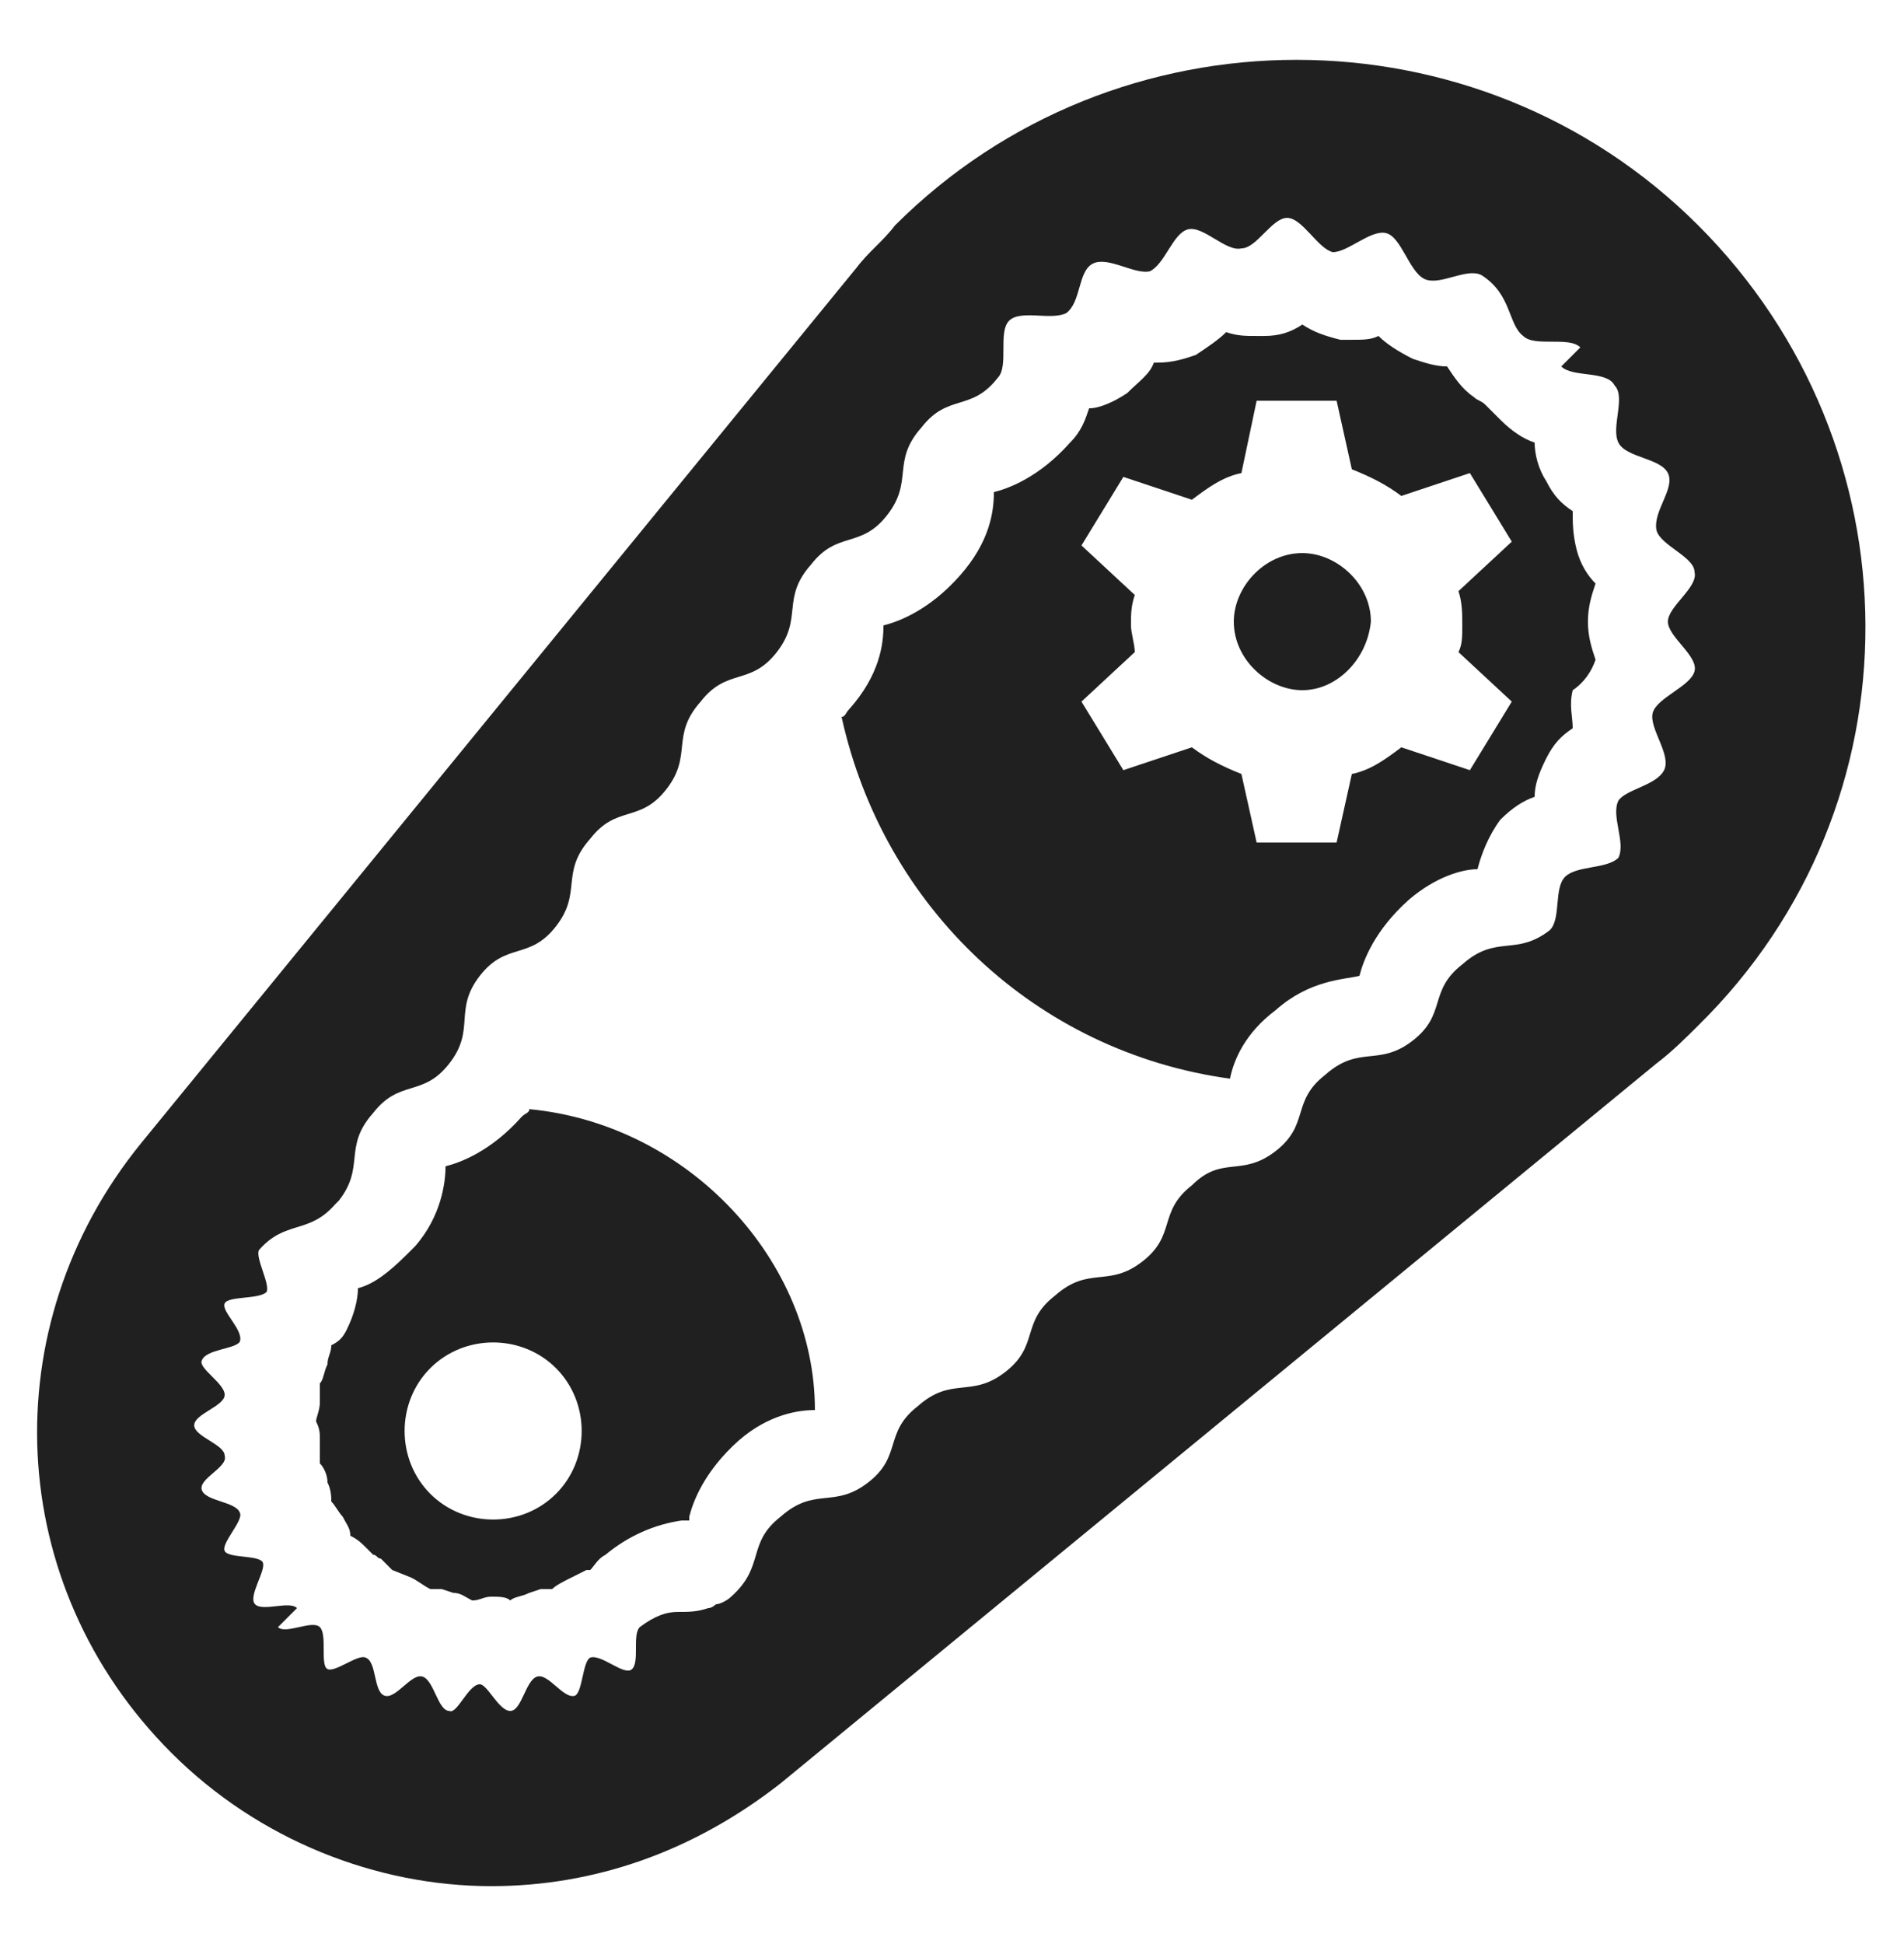 <svg id="Layer_1" xmlns="http://www.w3.org/2000/svg" width="48" height="49" viewBox="0 0 50 50" fill="#202020">
  <g id="_x33_">
    <g id="_x38_">
      <g>
        <g>
          <path d="m44.6 5.4c-5.8-5.8-15.3-5.8-21.1 0-.3.4-.7.7-1 1.1l-18.8 23c-3.9 4.8-3.6 11.6.8 16 2.3 2.3 5.4 3.5 8.4 3.5 2.7 0 5.3-.9 7.6-2.7l23-18.9c.4-.3.8-.7 1.1-1 5.9-5.8 5.8-15.2 0-21zm-1.2 12.8c-.1.4.5 1.1.3 1.5s-1 .5-1.2.8c-.2.4.2 1.1 0 1.5-.3.3-1.1.2-1.4.5s-.1 1.1-.4 1.4c-.9.7-1.4.1-2.3.9-.9.7-.4 1.3-1.3 2s-1.4.1-2.3.9c-.9.7-.4 1.3-1.3 2s-1.4.1-2.2.9c-.9.7-.4 1.3-1.3 2s-1.4.1-2.3.9c-.9.7-.4 1.3-1.3 2s-1.4.1-2.3.9c-.9.7-.4 1.3-1.3 2s-1.4.1-2.3.9c-.9.7-.4 1.3-1.3 2.1-.1.1-.3.2-.4.2 0 0-.1.1-.2.1-.3.1-.5.1-.8.1s-.6.1-1 .4c-.2.2 0 .9-.2 1.1s-.8-.4-1.1-.3c-.2.1-.2.9-.4 1-.3.1-.7-.6-1-.5s-.4.9-.7.9-.6-.7-.8-.7c-.3 0-.6.8-.8.7-.3 0-.4-.8-.7-.9s-.7.6-1 .5-.2-.9-.5-1c-.2-.1-.8.4-1 .3s0-.9-.2-1.1-.9.2-1.1 0l.5-.5c-.2-.2-.9.1-1.1-.1s.3-.9.2-1.1-.9-.1-1-.3.5-.8.4-1c-.1-.3-.9-.3-1-.6s.7-.6.6-.9c0-.3-.8-.5-.8-.8s.8-.5.8-.8-.7-.7-.6-.9c.1-.3.9-.3 1-.5.1-.3-.5-.8-.4-1s.9-.1 1.1-.3c.1-.2-.3-.9-.2-1.1.7-.8 1.3-.4 2-1.2 0 0 0 0 .1-.1.7-.9.1-1.4.9-2.3.7-.9 1.3-.4 2-1.3s.1-1.4.8-2.3 1.3-.4 2-1.3.1-1.4.9-2.3c.7-.9 1.3-.4 2-1.3s.1-1.4.9-2.3c.7-.9 1.3-.4 2-1.3s.1-1.4.9-2.3c.7-.9 1.3-.4 2-1.3s.1-1.4.9-2.3c.7-.9 1.3-.4 2-1.3.3-.3 0-1.2.3-1.5s1.1 0 1.5-.2c.4-.3.3-1.1.7-1.3s1.1.3 1.5.2c.4-.2.6-1 1-1.1s1 .6 1.4.5c.4 0 .8-.8 1.2-.8s.8.8 1.2.9c.4 0 1-.6 1.4-.5s.6 1 1 1.2 1.1-.3 1.5-.1c.8.5.7 1.3 1.1 1.6.3.3 1.2 0 1.5.3l-.5.5c.3.3 1.2.1 1.4.5.3.3-.1 1.1.1 1.5s1.1.4 1.3.8-.4 1-.3 1.5c.1.4 1 .7 1 1.1.1.4-.7.9-.7 1.3s.8.9.7 1.3-1 .7-1.1 1.1z"/>
        </g>
      </g>
      <g>
        <g>
          <path d="m34.2 17.6c-.9 0-1.8-.8-1.8-1.8 0-.9.8-1.8 1.8-1.8.9 0 1.8.8 1.8 1.8-.1 1-.9 1.8-1.8 1.8z"/>
        </g>
      </g>
    </g>
    <path d="m41.9 16.8c-.1-.3-.2-.6-.2-1s.1-.7.2-1c-.2-.2-.4-.5-.5-.9s-.1-.7-.1-1c-.3-.2-.5-.4-.7-.8-.2-.3-.3-.7-.3-1-.3-.1-.6-.3-.9-.6l-.4-.4c-.1-.1-.2-.1-.3-.2-.3-.2-.5-.5-.7-.8-.3 0-.6-.1-.9-.2-.4-.2-.7-.4-.9-.6-.2.1-.4.1-.7.1h-.1-.2c-.4-.1-.7-.2-1-.4-.3.2-.6.3-1 .3h-.1-.1c-.3 0-.5 0-.8-.1-.2.2-.5.4-.8.6-.3.1-.6.2-1 .2h-.1c-.1.3-.4.5-.7.8-.3.2-.7.4-1 .4-.1.3-.2.6-.5.9-.8.9-1.6 1.2-2 1.3 0 .5-.1 1.3-.9 2.2s-1.6 1.2-2 1.3c0 .5-.1 1.3-.9 2.2-.1.1-.1.2-.2.2 1.1 5 5.1 8.8 10.2 9.5.1-.5.4-1.2 1.2-1.8.9-.8 1.8-.8 2.2-.9.1-.4.4-1.2 1.3-2 .7-.6 1.4-.8 1.8-.8.1-.4.3-.9.6-1.3.3-.3.6-.5.9-.6 0-.3.1-.6.3-1s.4-.6.7-.8c0-.3-.1-.6 0-1 .3-.2.5-.5.6-.8zm-3.5-.9c0 .3 0 .5-.1.7l1.4 1.3-1.1 1.8-1.8-.6c-.4.3-.8.6-1.3.7l-.4 1.8h-2.1l-.4-1.8c-.5-.2-.9-.4-1.3-.7l-1.8.6-1.1-1.8 1.4-1.3c0-.2-.1-.5-.1-.7 0-.3 0-.5.1-.8l-1.4-1.3 1.1-1.8 1.8.6c.4-.3.8-.6 1.3-.7l.4-1.9h2.1l.4 1.8c.5.2.9.4 1.3.7l1.8-.6 1.1 1.8-1.4 1.3c.1.3.1.6.1.9z"/>
    <path d="m13.9 28.6c0 .1-.1.1-.2.2-.8.9-1.6 1.2-2 1.3 0 .4-.1 1.3-.8 2.1l-.1.1-.1.1c-.5.5-.9.8-1.3.9 0 .3-.1.7-.3 1.1-.1.2-.2.3-.4.4 0 .2-.1.3-.1.5-.1.2-.1.4-.2.5v.5c0 .2-.1.4-.1.5.1.2.1.3.1.5v.6c.1.1.2.3.2.5.1.2.1.4.1.5.1.1.2.3.3.4.1.2.2.3.2.5.2.1.3.2.4.3l.2.2c.1 0 .1.1.2.1.1.1.2.2.3.3l.5.2c.2.1.3.2.5.3h.3l.3.1c.2 0 .3.1.5.2.2 0 .3-.1.5-.1s.4 0 .5.1c.1-.1.3-.1.5-.2l.3-.1h.3c.1-.1.3-.2.5-.3l.4-.2h.1c.1-.1.2-.3.4-.4.6-.5 1.3-.8 2-.9h.2s0 0 0-.1c.1-.4.4-1.2 1.3-2 .8-.7 1.6-.8 2-.8 0-3.9-3.3-7.5-7.5-7.9zm.7 10.1c-.9.9-2.4.9-3.3 0s-.9-2.4 0-3.3 2.4-.9 3.3 0 .9 2.4 0 3.3z"/>
  </g>
</svg>
